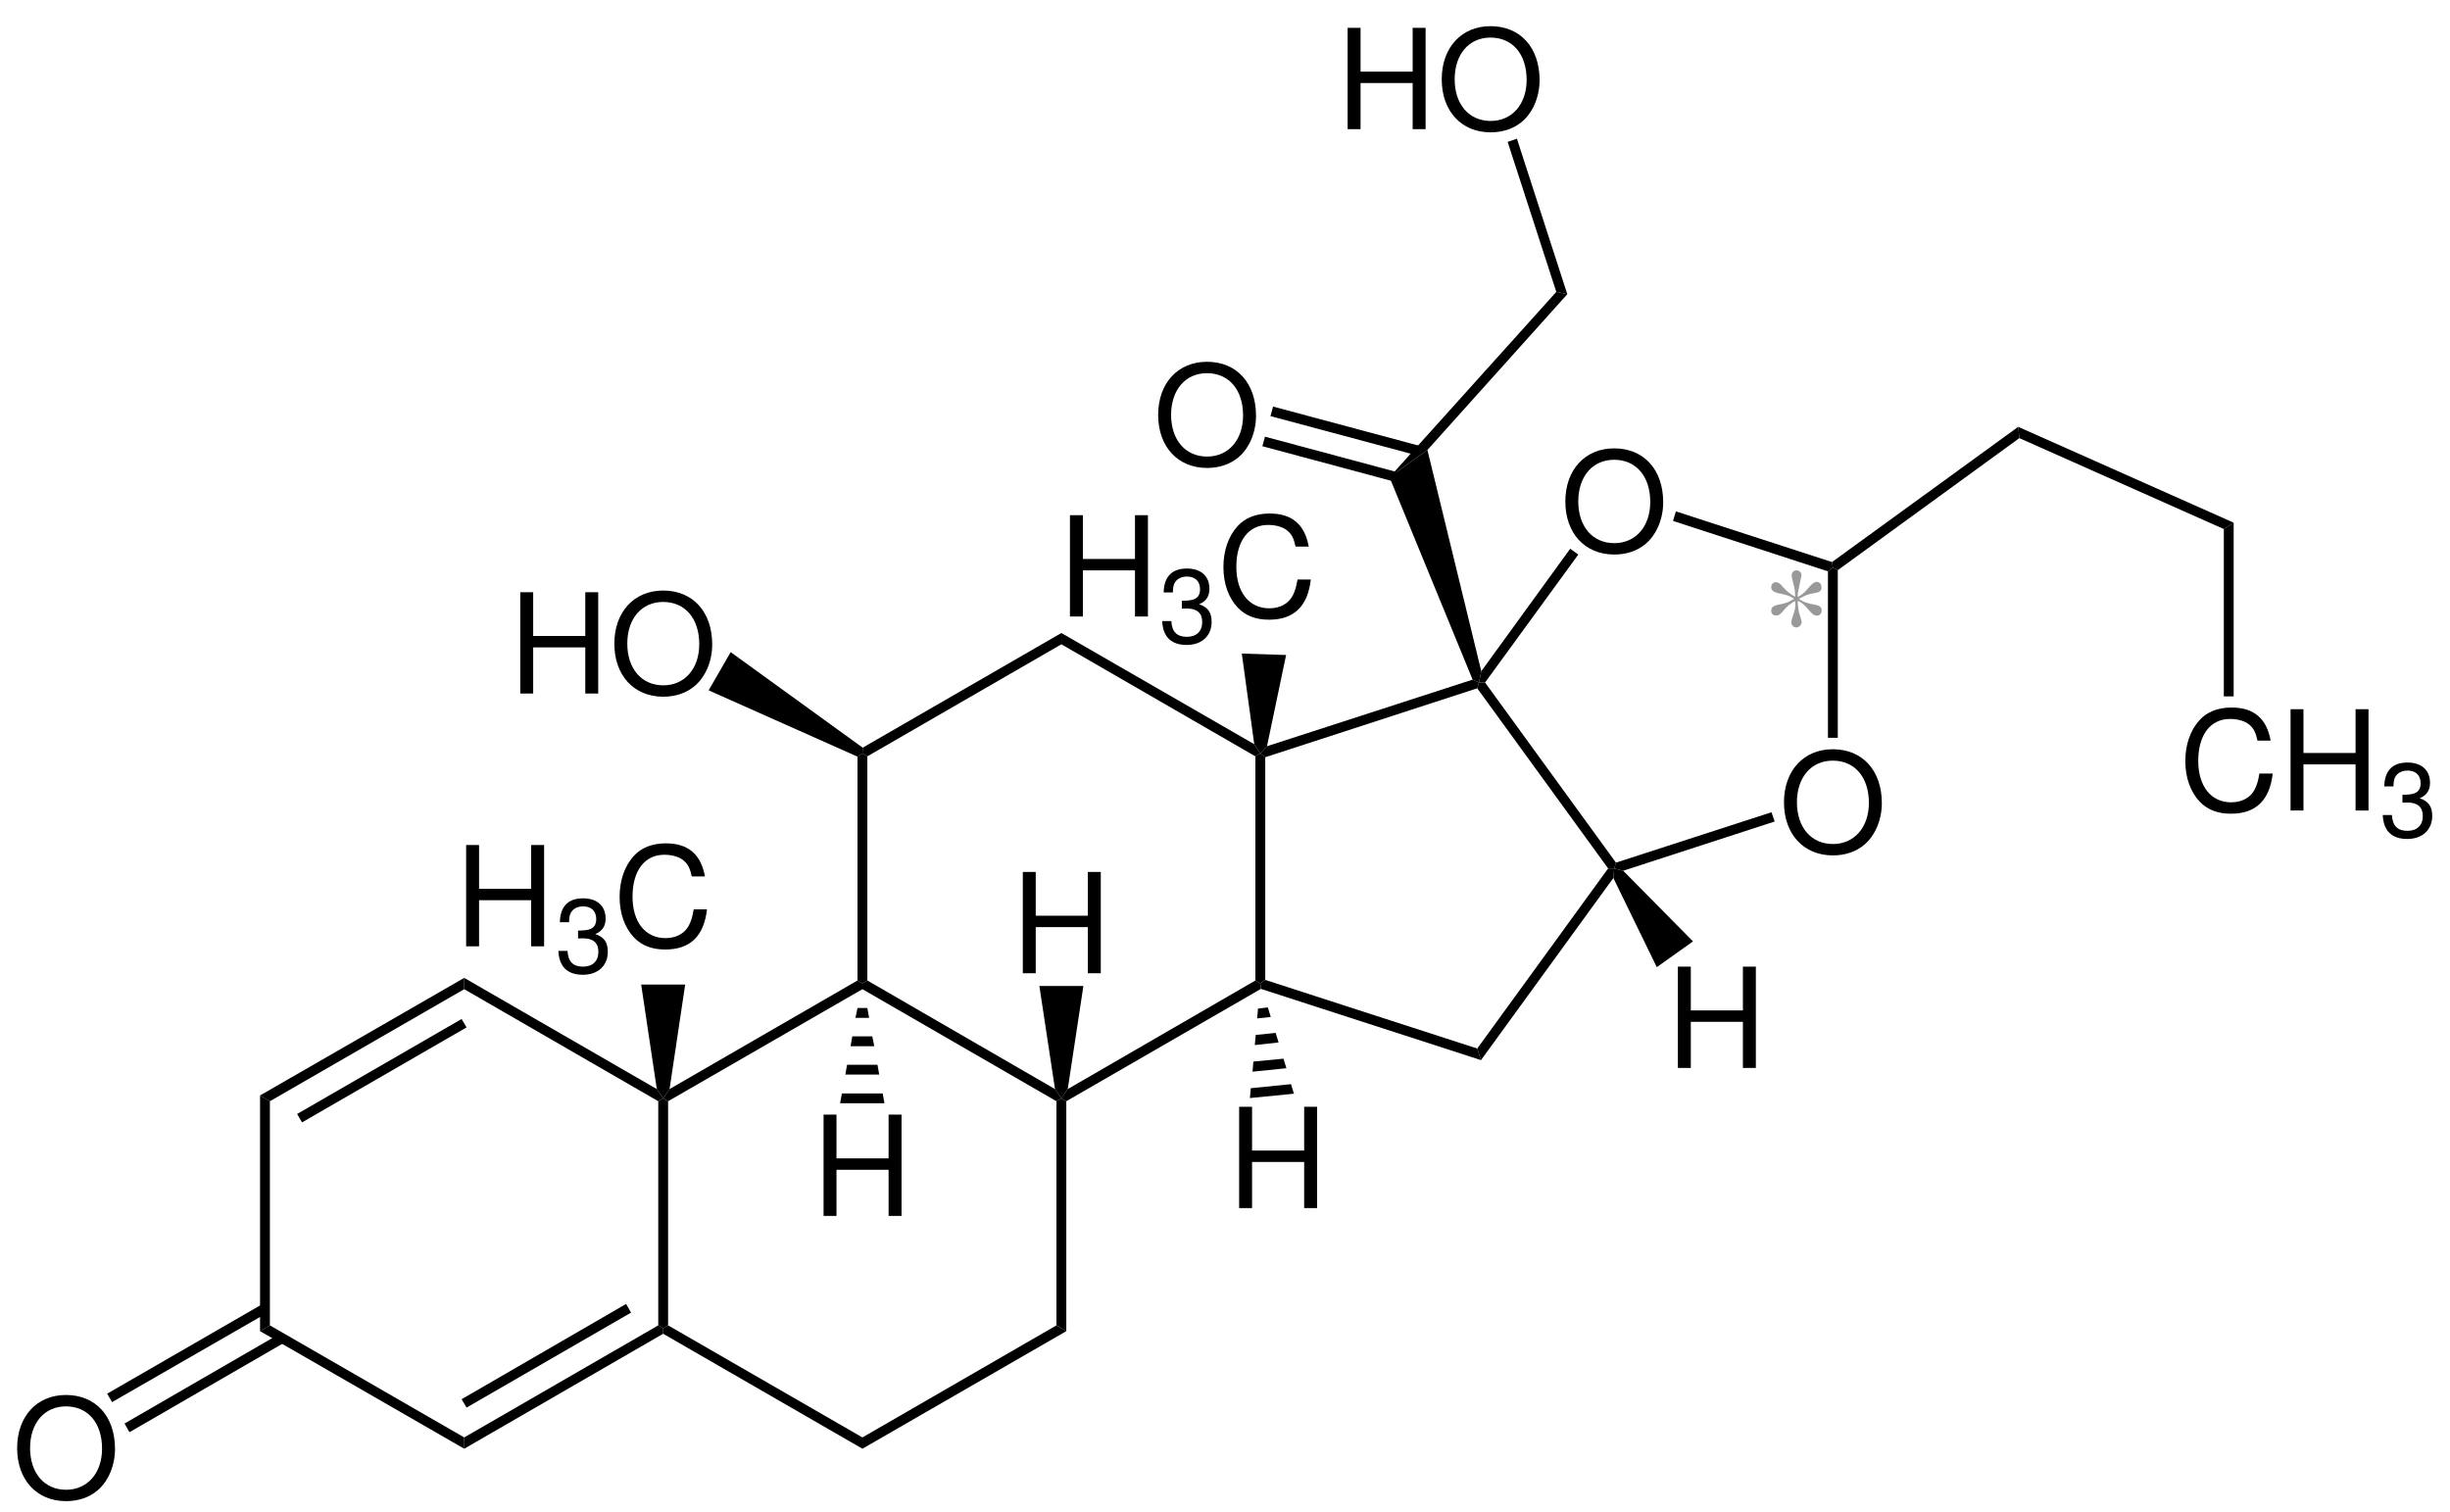 <?xml version="1.0" encoding="UTF-8"?>
<svg width="423pt" version="1.1" xmlns="http://www.w3.org/2000/svg" height="261pt" viewBox="0 0 423 261" xmlns:xlink="http://www.w3.org/1999/xlink">
 <defs>
  <clipPath id="Clip0">
   <path d="M0 0 L423 0 L423 261 L0 261 L0 0 Z" transform="translate(0, 0)"/>
  </clipPath>
 </defs>
 <g id="Hintergrund">
  <g id="Gruppe1" clip-path="url(#Clip0)">
   <path style="fill:#000000; fill-rule:nonzero;stroke:none;" d="M1.7 39.2 L0.85 39.7 L0 39.2 L0 0.5 L0.85 0 L1.7 0.5 L1.7 39.2 Z" transform="translate(113.65, 189.65)"/>
   <path style="fill:#000000; fill-rule:nonzero;stroke:none;" d="M34.4 19.35 L34.4 21.3 L0 1.45 L0 0.5 L0.85 0 L34.4 19.35 Z" transform="translate(114.5, 228.85)"/>
   <path style="fill:#000000; fill-rule:nonzero;stroke:none;" d="M33.5 0 L35.2 1 L0 21.3 L0 19.35 L33.5 0 Z" transform="translate(148.9, 228.85)"/>
   <path style="fill:#000000; fill-rule:nonzero;stroke:none;" d="M0 0.5 L0.85 0 L1.7 0.5 L1.7 40.2 L0 39.2 L0 0.5 Z" transform="translate(182.4, 189.65)"/>
   <path style="fill:#000000; fill-rule:nonzero;stroke:none;" d="M0 1.5 L0 0.5 L0.85 0 L33.25 18.75 L34.35 20.35 L33.5 20.85 L0 1.5 Z" transform="translate(148.9, 169.3)"/>
   <path style="fill:#000000; fill-rule:nonzero;stroke:none;" d="M0.85 20.85 L0 20.35 L1.1 18.75 L33.55 0 L34.4 0.5 L34.4 1.5 L0.85 20.85 Z" transform="translate(114.5, 169.3)"/>
   <path style="fill:#000000; fill-rule:nonzero;stroke:none;" d="M0 1.95 L0 0 L33.25 19.2 L34.35 20.8 L33.5 21.3 L0 1.95 Z" transform="translate(80.15, 168.85)"/>
   <path style="fill:#000000; fill-rule:nonzero;stroke:none;" d="M1.699 21.3 L0 20.3 L35.25 0 L35.25 1.95 L1.699 21.3 Z" transform="translate(44.9, 168.85)"/>
   <path style="fill:#000000; fill-rule:nonzero;stroke:none;" d="M0.851 17.85 L0 16.4 L28.4 0 L29.25 1.45 L0.851 17.85 Z" transform="translate(51.3, 175.95)"/>
   <path style="fill:#000000; fill-rule:nonzero;stroke:none;" d="M1.699 39.7 L0 40.7 L0 0 L1.699 1 L1.699 39.7 Z" transform="translate(44.9, 189.15)"/>
   <path style="fill:#000000; fill-rule:nonzero;stroke:none;" d="M35.25 19.35 L35.25 21.3 L0 1 L1.699 0 L35.25 19.35 Z" transform="translate(44.9, 228.85)"/>
   <path style="fill:#000000; fill-rule:nonzero;stroke:none;" d="M33.5 0 L34.35 0.5 L34.35 1.45 L0 21.3 L0 19.35 L33.5 0 Z" transform="translate(80.15, 228.85)"/>
   <path style="fill:#000000; fill-rule:nonzero;stroke:none;" d="M28.4 0 L29.25 1.5 L0.85 17.9 L0 16.45 L28.4 0 Z" transform="translate(79.7, 225.15)"/>
   <path style="fill:#000000; fill-rule:nonzero;stroke:none;" d="M33.5 0 L34.35 0.5 L34.45 1.45 L0.85 20.85 L0 20.35 L1.1 18.75 L33.5 0 Z" transform="translate(183.25, 169.3)"/>
   <path style="fill:#000000; fill-rule:nonzero;stroke:none;" d="M0 0.5 L0.85 0 L1.7 0.65 L1.7 39.1 L0.85 39.7 L0 39.2 L0 0.5 Z" transform="translate(216.75, 130.1)"/>
   <path style="fill:#000000; fill-rule:nonzero;stroke:none;" d="M0 1.95 L0 0 L33.3 19.2 L34.35 20.8 L33.5 21.3 L0 1.95 Z" transform="translate(183.25, 109.3)"/>
   <path style="fill:#000000; fill-rule:nonzero;stroke:none;" d="M0.85 21.3 L0 20.8 L0.05 19.8 L34.35 0 L34.35 1.95 L0.85 21.3 Z" transform="translate(148.9, 109.3)"/>
   <path style="fill:#000000; fill-rule:nonzero;stroke:none;" d="M1.7 39.2 L0.85 39.7 L0 39.2 L0 0.55 L0.85 0 L1.7 0.5 L1.7 39.2 Z" transform="translate(148.05, 130.1)"/>
   <path style="fill:#000000; fill-rule:evenodd;stroke:none;" d="M8.422 0 C3.41 0 0 3.695 0 9.168 C0 14.66 3.383 18.332 8.449 18.332 C10.582 18.332 12.453 17.684 13.871 16.485 C15.766 14.879 16.895 12.168 16.895 9.313 C16.895 3.672 13.559 0 8.422 0 Z M8.422 1.969 C12.215 1.969 14.66 4.824 14.66 9.262 C14.66 13.488 12.141 16.367 8.449 16.367 C4.703 16.367 2.234 13.488 2.234 9.168 C2.234 4.848 4.703 1.969 8.422 1.969 Z" transform="translate(2.96, 240.869)"/>
   <path style="fill:#000000; fill-rule:nonzero;stroke:none;" d="M0.85 17 L0 15.5 L26.8 0 L27.65 1.5 L0.85 17 Z" transform="translate(21.5, 230.3)"/>
   <path style="fill:#000000; fill-rule:nonzero;stroke:none;" d="M0.85 16.95 L0 15.5 L26.85 0 L27.7 1.5 L0.85 16.95 Z" transform="translate(18.5, 225.15)"/>
   <path style="fill:#000000; fill-rule:nonzero;stroke:none;" d="M37.45 11.85 L38.1 13.85 L0.1 1.55 L0 0.6 L0.85 0 L37.45 11.85 Z" transform="translate(217.6, 169.2)"/>
   <path style="fill:#000000; fill-rule:nonzero;stroke:none;" d="M22.6 0 L23.65 0 L23.5 1.65 L0.65 33.1 L0 31.1 L22.6 0 Z" transform="translate(255.05, 149.95)"/>
   <path style="fill:#000000; fill-rule:nonzero;stroke:none;" d="M0 1 L0.3 0 L1.35 0 L23.95 31.1 L23.65 32.1 L22.6 32.1 L0 1 Z" transform="translate(255.05, 117.85)"/>
   <path style="fill:#000000; fill-rule:nonzero;stroke:none;" d="M0.85 13.4 L0 12.75 L1.15 11.5 L36.65 0 L37.75 0.5 L37.45 1.5 L0.85 13.4 Z" transform="translate(217.6, 117.35)"/>
   <path style="fill:#000000; fill-rule:evenodd;stroke:none;" d="M8.422 0 C3.41 0 0 3.695 0 9.168 C0 14.66 3.383 18.332 8.449 18.332 C10.582 18.332 12.453 17.684 13.871 16.485 C15.765 14.879 16.894 12.168 16.894 9.313 C16.894 3.672 13.558 0 8.422 0 Z M8.422 1.969 C12.215 1.969 14.66 4.824 14.66 9.262 C14.66 13.488 12.14 16.367 8.449 16.367 C4.703 16.367 2.234 13.488 2.234 9.168 C2.234 4.848 4.703 1.969 8.422 1.969 Z" transform="translate(308.01, 129.369)"/>
   <path style="fill:#000000; fill-rule:evenodd;stroke:none;" d="M8.422 0 C3.41 0 0 3.695 0 9.168 C0 14.66 3.383 18.332 8.449 18.332 C10.582 18.332 12.453 17.684 13.871 16.484 C15.765 14.879 16.894 12.168 16.894 9.312 C16.894 3.672 13.558 0 8.422 0 Z M8.422 1.969 C12.215 1.969 14.66 4.824 14.66 9.262 C14.66 13.488 12.14 16.367 8.449 16.367 C4.703 16.367 2.234 13.488 2.234 9.168 C2.234 4.848 4.703 1.969 8.422 1.969 Z" transform="translate(270.26, 77.419)"/>
   <path style="fill:#000000; fill-rule:nonzero;stroke:none;" d="M27.15 0 L27.7 1.6 L1.55 10.1 L0 9.7 L0.3 8.7 L27.15 0 Z" transform="translate(278.7, 140.25)"/>
   <path style="fill:#000000; fill-rule:nonzero;stroke:none;" d="M0 0.65 L0.85 0 L1.7 0.45 L1.7 29.4 L0 29.4 L0 0.65 Z" transform="translate(315.6, 98)"/>
   <path style="fill:#000000; fill-rule:nonzero;stroke:none;" d="M0 1.65 L0.5 0 L27.45 8.75 L27.6 9.7 L26.75 10.351 L0 1.65 Z" transform="translate(288.85, 88.3)"/>
   <path style="fill:#000000; fill-rule:nonzero;stroke:none;" d="M1.05 23.1 L0 23.1 L0.4 21.15 L15.75 0 L17.15 1 L1.05 23.1 Z" transform="translate(255.35, 94.75)"/>
   <path style="fill:#000000; fill-rule:nonzero;stroke:none;" d="M32.15 0 L32.35 1.95 L1 24.75 L0.15 24.3 L0 23.35 L32.15 0 Z" transform="translate(316.3, 73.7)"/>
   <path style="fill:#000000; fill-rule:nonzero;stroke:none;" d="M37.2 16.55 L35.5 17.649 L0.2 1.95 L0 0 L37.2 16.55 Z" transform="translate(348.45, 73.7)"/>
   <path style="fill:#000000; fill-rule:nonzero;stroke:none;" d="M0 4.7 L6.55 0 L15.85 38.2 L15.45 40.15 L14.35 39.65 L0 4.7 Z" transform="translate(239.9, 77.7)"/>
   <path style="fill:#000000; fill-rule:nonzero;stroke:none;" d="M28.8 0 L30.7 0.399 L6.55 27.3 L0 32 L28.8 0 Z" transform="translate(239.9, 50.4)"/>
   <path style="fill:#000000; fill-rule:evenodd;stroke:none;" d="M11.226 9.527 L11.226 17.492 L13.461 17.492 L13.461 0 L11.226 0 L11.226 7.559 L2.23 7.559 L2.23 0 L0 0 L0 17.492 L2.23 17.492 L2.23 9.527 L11.226 9.527 Z" transform="translate(232.674, 4.808)"/>
   <path style="fill:#000000; fill-rule:evenodd;stroke:none;" d="M8.422 0 C3.41 0 0 3.695 0 9.168 C0 14.66 3.383 18.332 8.449 18.332 C10.582 18.332 12.453 17.684 13.871 16.484 C15.766 14.879 16.894 12.168 16.894 9.313 C16.894 3.672 13.559 0 8.422 0 Z M8.422 1.969 C12.215 1.969 14.66 4.824 14.66 9.262 C14.66 13.488 12.141 16.367 8.449 16.367 C4.703 16.367 2.234 13.488 2.234 9.168 C2.234 4.848 4.703 1.969 8.422 1.969 Z" transform="translate(248.919, 4.519)"/>
   <path style="fill:#000000; fill-rule:nonzero;stroke:none;" d="M0 0.55 L1.6 0 L10.3 26.85 L8.4 26.45 L0 0.55 Z" transform="translate(260.3, 23.95)"/>
   <path style="fill:#000000; fill-rule:evenodd;stroke:none;" d="M11.227 9.527 L11.227 17.492 L13.461 17.492 L13.461 0 L11.227 0 L11.227 7.558 L2.231 7.558 L2.231 0 L0 0 L0 17.492 L2.231 17.492 L2.231 9.527 L11.227 9.527 Z" transform="translate(89.824, 102.258)"/>
   <path style="fill:#000000; fill-rule:evenodd;stroke:none;" d="M8.422 0 C3.41 0 0 3.695 0 9.168 C0 14.66 3.383 18.332 8.45 18.332 C10.582 18.332 12.453 17.683 13.871 16.484 C15.766 14.879 16.895 12.168 16.895 9.312 C16.895 3.672 13.559 0 8.422 0 Z M8.422 1.969 C12.215 1.969 14.66 4.824 14.66 9.261 C14.66 13.488 12.141 16.367 8.45 16.367 C4.703 16.367 2.235 13.488 2.235 9.168 C2.235 4.847 4.703 1.969 8.422 1.969 Z" transform="translate(106.069, 101.969)"/>
   <path style="fill:#000000; fill-rule:nonzero;stroke:none;" d="M0 6.6 L3.8 0 L26.6 16.5 L26.55 17.5 L25.7 18.05 L0 6.6 Z" transform="translate(122.35, 112.6)"/>
   <path style="fill:#000000; fill-rule:evenodd;stroke:none;" d="M8.422 0 C3.41 0 0 3.695 0 9.168 C0 14.66 3.383 18.332 8.449 18.332 C10.582 18.332 12.453 17.683 13.871 16.484 C15.766 14.879 16.894 12.168 16.894 9.312 C16.894 3.672 13.559 0 8.422 0 Z M8.422 1.969 C12.215 1.969 14.66 4.824 14.66 9.262 C14.66 13.488 12.141 16.367 8.449 16.367 C4.703 16.367 2.234 13.488 2.234 9.168 C2.234 4.848 4.703 1.969 8.422 1.969 Z" transform="translate(199.96, 62.469)"/>
   <path style="fill:#000000; fill-rule:nonzero;stroke:none;" d="M0 1.649 L0.45 0 L26.35 6.949 L25.9 8.6 L0 1.649 Z" transform="translate(217.95, 75.4)"/>
   <path style="fill:#000000; fill-rule:nonzero;stroke:none;" d="M0 1.649 L0.45 0 L26 6.85 L25.55 8.5 L0 1.649 Z" transform="translate(219.35, 70.2)"/>
   <path style="fill:#999999; fill-rule:evenodd;stroke:none;" d="M4.125 5.446 C4.148 5.661 4.175 5.805 4.175 5.852 C4.175 6.477 4.031 7.102 3.742 7.868 C3.574 8.325 3.476 8.735 3.476 8.997 C3.476 9.454 3.863 9.86 4.316 9.86 C4.82 9.86 5.254 9.407 5.254 8.903 C5.254 8.758 5.183 8.469 5.062 8.133 C4.75 7.293 4.582 6.383 4.582 5.446 L4.582 5.278 L4.75 5.348 C5.254 5.543 5.804 6.02 6.429 6.79 C7.031 7.532 7.437 7.821 7.871 7.821 C8.375 7.821 8.711 7.461 8.711 6.934 C8.711 6.309 8.347 6.047 7.293 5.879 C6.359 5.735 5.566 5.446 4.964 5.063 L4.773 4.942 C5.949 4.27 6.406 4.102 7.461 3.934 C8.398 3.79 8.683 3.551 8.683 2.926 C8.683 2.375 8.347 1.993 7.82 1.993 C7.461 1.993 7.054 2.301 6.476 2.973 C5.879 3.696 5.3 4.223 4.75 4.512 L4.582 4.606 L4.582 3.981 L5.23 0.863 C5.23 0.383 4.847 0 4.367 0 C3.886 0 3.527 0.359 3.527 0.84 C3.527 1.102 3.621 1.559 3.765 2.063 C4.007 2.903 4.125 3.645 4.125 4.247 L4.125 4.559 C3.214 4.055 2.734 3.672 1.968 2.805 C1.488 2.231 1.199 2.04 0.816 2.04 C0.336 2.04 0 2.399 0 2.903 C0 3.504 0.457 3.813 1.632 4.032 C2.519 4.2 3.238 4.438 3.695 4.75 L3.957 4.918 C2.972 5.516 2.589 5.661 1.488 5.879 C0.406 6.071 0 6.356 0 6.981 C0 7.485 0.312 7.797 0.863 7.797 C1.246 7.797 1.464 7.676 1.871 7.223 C2.566 6.43 2.687 6.309 2.879 6.141 C3.117 5.95 3.214 5.852 4.101 5.278 L4.125 5.446 Z" transform="translate(305.807, 98.481)"/>
   <path style="fill:#000000; fill-rule:evenodd;stroke:none;" d="M11.227 9.527 L11.227 17.492 L13.461 17.492 L13.461 0 L11.227 0 L11.227 7.559 L2.231 7.559 L2.231 0 L0 0 L0 17.492 L2.231 17.492 L2.231 9.527 L11.227 9.527 Z" transform="translate(142.192, 192.458)"/>
   <path style="fill:#000000; fill-rule:nonzero;stroke:none;" d="M7.65 1.7 L0 1.7 L0.3 0 L7.35 0 L7.65 1.7 Z" transform="translate(145.05, 188.8)"/>
   <path style="fill:#000000; fill-rule:nonzero;stroke:none;" d="M5.85 1.7 L0 1.7 L0.3 0 L5.55 0 L5.85 1.7 Z" transform="translate(145.95, 183.85)"/>
   <path style="fill:#000000; fill-rule:nonzero;stroke:none;" d="M4.1 1.7 L0 1.7 L0.3 0 L3.75 0 L4.1 1.7 Z" transform="translate(146.85, 178.95)"/>
   <path style="fill:#000000; fill-rule:nonzero;stroke:none;" d="M2.35 1.7 L0 1.7 L0.35 0 L2.05 0 L2.35 1.7 Z" transform="translate(147.7, 174.05)"/>
   <path style="fill:#000000; fill-rule:evenodd;stroke:none;" d="M11.227 9.528 L11.227 17.493 L13.461 17.493 L13.461 0 L11.227 0 L11.227 7.559 L2.231 7.559 L2.231 0 L0 0 L0 17.493 L2.231 17.493 L2.231 9.528 L11.227 9.528 Z" transform="translate(213.942, 191.107)"/>
   <path style="fill:#000000; fill-rule:nonzero;stroke:none;" d="M7.6 1.65 L0 2.4 L0.15 0.7 L7.1 0 L7.6 1.65 Z" transform="translate(215.8, 187.2)"/>
   <path style="fill:#000000; fill-rule:nonzero;stroke:none;" d="M5.85 1.65 L0 2.25 L0.15 0.5 L5.35 0 L5.85 1.65 Z" transform="translate(216.25, 182.8)"/>
   <path style="fill:#000000; fill-rule:nonzero;stroke:none;" d="M4.1 1.65 L0 2.1 L0.15 0.35 L3.6 0 L4.1 1.65 Z" transform="translate(216.65, 178.35)"/>
   <path style="fill:#000000; fill-rule:nonzero;stroke:none;" d="M2.35 1.65 L0 1.9 L0.15 0.2 L1.85 0 L2.35 1.65 Z" transform="translate(217.05, 173.95)"/>
   <path style="fill:#000000; fill-rule:evenodd;stroke:none;" d="M11.227 9.528 L11.227 17.492 L13.461 17.492 L13.461 0 L11.227 0 L11.227 7.559 L2.231 7.559 L2.231 0 L0 0 L0 17.492 L2.231 17.492 L2.231 9.528 L11.227 9.528 Z" transform="translate(80.481, 145.908)"/>
   <path style="fill:#000000; fill-rule:evenodd;stroke:none;" d="M3.406 6.926 L3.606 6.926 L4.274 6.906 C6.024 6.906 6.921 7.699 6.921 9.235 C6.921 10.836 5.934 11.793 4.274 11.793 C2.543 11.793 1.695 10.926 1.586 9.071 L0 9.071 C0.07 10.098 0.25 10.766 0.559 11.344 C1.207 12.571 2.469 13.199 4.218 13.199 C6.851 13.199 8.546 11.633 8.546 9.215 C8.546 7.59 7.915 6.692 6.383 6.168 C7.574 5.68 8.168 4.797 8.168 3.516 C8.168 1.317 6.707 0 4.274 0 C1.695 0 0.324 1.406 0.27 4.129 L1.855 4.129 C1.875 3.356 1.945 2.922 2.145 2.524 C2.504 1.821 3.301 1.387 4.29 1.387 C5.699 1.387 6.546 2.199 6.546 3.571 C6.546 4.473 6.218 5.012 5.516 5.301 C5.085 5.481 4.524 5.555 3.406 5.571 L3.406 6.926 Z" transform="translate(96.394, 155.115)"/>
   <path style="fill:#000000; fill-rule:evenodd;stroke:none;" d="M14.73 5.711 C14.035 1.875 11.828 0 7.988 0 C5.636 0 3.742 0.746 2.445 2.184 C0.863 3.914 0 6.41 0 9.238 C0 12.117 0.886 14.59 2.519 16.293 C3.886 17.684 5.613 18.332 7.894 18.332 C12.164 18.332 14.562 16.031 15.089 11.399 L12.789 11.399 C12.597 12.598 12.355 13.414 11.996 14.11 C11.277 15.551 9.789 16.367 7.918 16.367 C4.437 16.367 2.23 13.582 2.23 9.215 C2.23 4.731 4.316 1.969 7.726 1.969 C9.14 1.969 10.461 2.379 11.179 3.074 C11.828 3.672 12.187 4.395 12.453 5.711 L14.73 5.711 Z" transform="translate(106.977, 145.619)"/>
   <path style="fill:#000000; fill-rule:nonzero;stroke:none;" d="M0 0 L7.6 0 L4.9 18.05 L3.8 19.65 L2.7 18.05 L0 0 Z" transform="translate(110.7, 170)"/>
   <path style="fill:#000000; fill-rule:evenodd;stroke:none;" d="M11.226 9.527 L11.226 17.492 L13.461 17.492 L13.461 0 L11.226 0 L11.226 7.558 L2.23 7.558 L2.23 0 L0 0 L0 17.492 L2.23 17.492 L2.23 9.527 L11.226 9.527 Z" transform="translate(176.592, 150.558)"/>
   <path style="fill:#000000; fill-rule:nonzero;stroke:none;" d="M0 0 L7.6 0 L4.9 17.8 L3.8 19.4 L2.7 17.8 L0 0 Z" transform="translate(179.45, 170.25)"/>
   <path style="fill:#000000; fill-rule:evenodd;stroke:none;" d="M11.227 9.527 L11.227 17.492 L13.461 17.492 L13.461 0 L11.227 0 L11.227 7.559 L2.231 7.559 L2.231 0 L0 0 L0 17.492 L2.231 17.492 L2.231 9.527 L11.227 9.527 Z" transform="translate(184.731, 88.958)"/>
   <path style="fill:#000000; fill-rule:evenodd;stroke:none;" d="M3.406 6.926 L3.605 6.926 L4.273 6.906 C6.023 6.906 6.921 7.699 6.921 9.234 C6.921 10.836 5.933 11.793 4.273 11.793 C2.543 11.793 1.695 10.926 1.585 9.07 L0 9.07 C0.07 10.098 0.25 10.766 0.558 11.344 C1.207 12.57 2.468 13.199 4.218 13.199 C6.851 13.199 8.546 11.633 8.546 9.215 C8.546 7.59 7.914 6.691 6.382 6.168 C7.574 5.68 8.168 4.797 8.168 3.516 C8.168 1.316 6.707 0 4.273 0 C1.695 0 0.324 1.406 0.269 4.129 L1.855 4.129 C1.875 3.356 1.945 2.922 2.144 2.523 C2.503 1.82 3.3 1.387 4.289 1.387 C5.699 1.387 6.546 2.199 6.546 3.57 C6.546 4.473 6.218 5.012 5.515 5.301 C5.085 5.481 4.523 5.555 3.406 5.57 L3.406 6.926 Z" transform="translate(200.645, 98.165)"/>
   <path style="fill:#000000; fill-rule:evenodd;stroke:none;" d="M14.73 5.711 C14.035 1.875 11.828 0 7.988 0 C5.636 0 3.742 0.746 2.445 2.184 C0.863 3.914 0 6.41 0 9.238 C0 12.117 0.886 14.59 2.519 16.293 C3.886 17.684 5.613 18.332 7.894 18.332 C12.164 18.332 14.562 16.031 15.089 11.398 L12.789 11.398 C12.597 12.598 12.355 13.414 11.996 14.109 C11.277 15.551 9.789 16.367 7.918 16.367 C4.437 16.367 2.23 13.582 2.23 9.215 C2.23 4.731 4.316 1.969 7.726 1.969 C9.14 1.969 10.461 2.379 11.179 3.074 C11.828 3.672 12.187 4.395 12.453 5.711 L14.73 5.711 Z" transform="translate(211.227, 88.669)"/>
   <path style="fill:#000000; fill-rule:nonzero;stroke:none;" d="M0 0 L7.65 0.25 L4.35 16 L3.2 17.25 L2.15 15.65 L0 0 Z" transform="translate(214.4, 112.85)"/>
   <path style="fill:#000000; fill-rule:evenodd;stroke:none;" d="M11.227 9.528 L11.227 17.492 L13.461 17.492 L13.461 0 L11.227 0 L11.227 7.559 L2.231 7.559 L2.231 0 L0 0 L0 17.492 L2.231 17.492 L2.231 9.528 L11.227 9.528 Z" transform="translate(289.692, 166.908)"/>
   <path style="fill:#000000; fill-rule:nonzero;stroke:none;" d="M13.75 12.6 L7.5 17.05 L0 1.65 L0.15 0 L1.7 0.4 L13.75 12.6 Z" transform="translate(278.55, 149.95)"/>
   <path style="fill:#000000; fill-rule:evenodd;stroke:none;" d="M14.73 5.711 C14.035 1.875 11.828 0 7.988 0 C5.636 0 3.742 0.746 2.445 2.184 C0.863 3.914 0 6.41 0 9.238 C0 12.117 0.886 14.59 2.519 16.293 C3.886 17.684 5.613 18.332 7.894 18.332 C12.164 18.332 14.562 16.031 15.09 11.398 L12.789 11.398 C12.597 12.598 12.355 13.414 11.996 14.109 C11.277 15.551 9.789 16.367 7.918 16.367 C4.437 16.367 2.23 13.582 2.23 9.215 C2.23 4.73 4.316 1.969 7.726 1.969 C9.14 1.969 10.461 2.379 11.179 3.074 C11.828 3.672 12.187 4.394 12.453 5.711 L14.73 5.711 Z" transform="translate(377.303, 122.169)"/>
   <path style="fill:#000000; fill-rule:evenodd;stroke:none;" d="M11.226 9.527 L11.226 17.492 L13.461 17.492 L13.461 0 L11.226 0 L11.226 7.559 L2.23 7.559 L2.23 0 L0 0 L0 17.492 L2.23 17.492 L2.23 9.527 L11.226 9.527 Z" transform="translate(395.47, 122.458)"/>
   <path style="fill:#000000; fill-rule:evenodd;stroke:none;" d="M3.406 6.926 L3.605 6.926 L4.273 6.906 C6.023 6.906 6.922 7.699 6.922 9.234 C6.922 10.836 5.933 11.793 4.273 11.793 C2.543 11.793 1.695 10.926 1.586 9.07 L0 9.07 C0.07 10.098 0.25 10.766 0.558 11.344 C1.207 12.57 2.469 13.199 4.219 13.199 C6.851 13.199 8.547 11.633 8.547 9.215 C8.547 7.59 7.914 6.691 6.383 6.168 C7.574 5.68 8.168 4.797 8.168 3.516 C8.168 1.316 6.707 0 4.273 0 C1.695 0 0.324 1.406 0.269 4.129 L1.855 4.129 C1.875 3.356 1.945 2.922 2.144 2.523 C2.504 1.82 3.301 1.387 4.289 1.387 C5.699 1.387 6.547 2.199 6.547 3.57 C6.547 4.473 6.219 5.012 5.515 5.301 C5.086 5.481 4.523 5.555 3.406 5.57 L3.406 6.926 Z" transform="translate(411.383, 131.665)"/>
   <path style="fill:#000000; fill-rule:nonzero;stroke:none;" d="M1.7 30 L0 30 L0 1.1 L1.7 0 L1.7 30 Z" transform="translate(383.95, 90.25)"/>
  </g>
 </g>
</svg>
